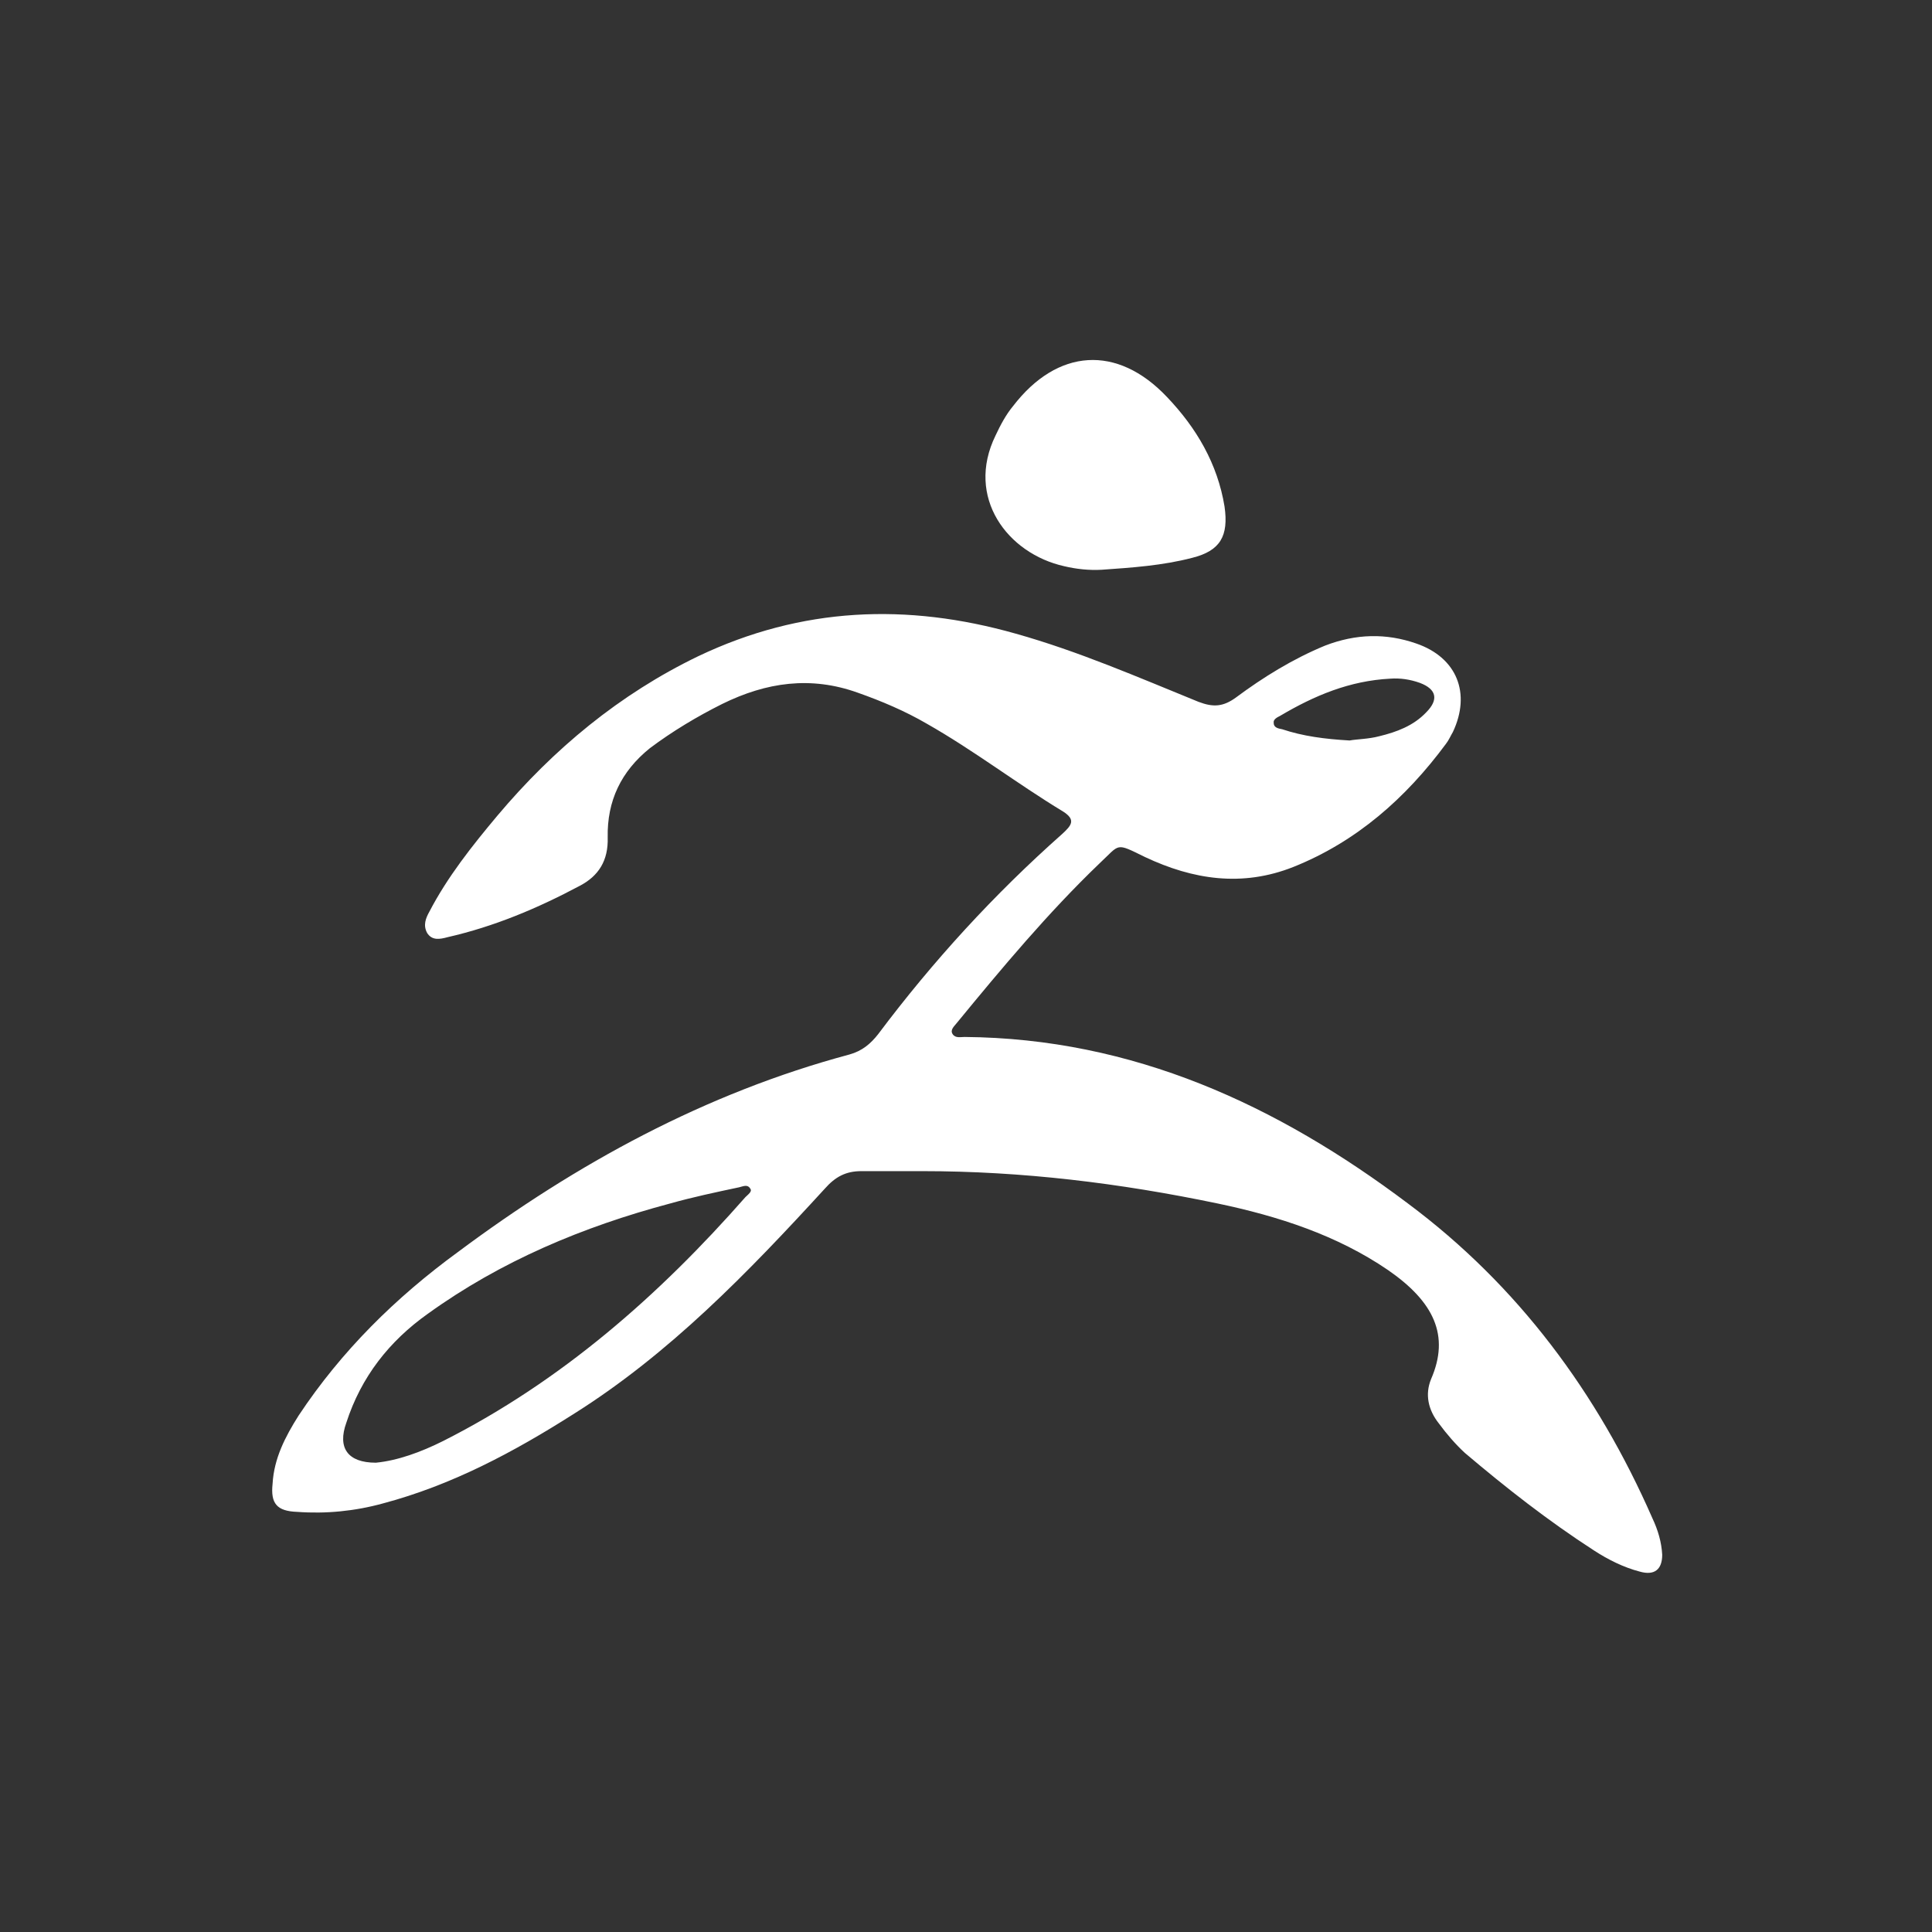 <?xml version="1.0" encoding="utf-8"?>
<!-- Generator: Adobe Illustrator 22.1.0, SVG Export Plug-In . SVG Version: 6.00 Build 0)  -->
<svg version="1.1" id="Layer_1" xmlns="http://www.w3.org/2000/svg" xmlns:xlink="http://www.w3.org/1999/xlink" x="0px" y="0px"
	 viewBox="0 0 275 275" style="enable-background:new 0 0 275 275;" xml:space="preserve">
<rect x="0" y="0" width="275" height="275" fill="#333333" stroke="none"/>
<style type="text/css">
	.st0{fill:none;}
	.st1{fill:#FFFFFF;}
</style>
<title>zbrush</title>
<rect class="st0" width="275" height="275"/>
<path class="st0" d="M137.5,32.5L137.5,32.5c58,0,105,47,105,105v0c0,58-47,105-105,105h0c-58,0-105-47-105-105v0
	C32.5,79.5,79.5,32.5,137.5,32.5z"/>
<g id="X7NaR6_1_">
	<g>
		<path class="st1" d="M235.2,216.1c-7.8-17.8-19.1-33.1-34.8-44.8c-18.6-14-39.1-23.5-63.1-23.7c-0.6,0-1.3,0.2-1.7-0.4
			c-0.4-0.6,0.2-1.1,0.6-1.6c6.4-7.8,13-15.7,20.3-22.7c3-2.8,2.2-3,6.5-0.9c6.8,3.2,13.8,4.3,21.1,1.4c9-3.6,16-9.8,21.7-17.5
			c0.4-0.5,0.7-1.2,1-1.7c2.6-5.5,0.6-10.6-5.2-12.6c-4.3-1.5-8.6-1.4-13,0.3c-4.6,1.9-8.8,4.5-12.7,7.4c-1.8,1.3-3.2,1.4-5.3,0.6
			c-8.6-3.5-17.1-7.2-26-9.7c-15.5-4.4-30.5-3.8-45.2,3.2c-11.2,5.4-20.6,13.2-28.6,22.7c-3.6,4.3-7.1,8.7-9.7,13.7
			c-0.5,0.9-0.9,1.9-0.3,3c0.7,1.1,1.8,0.9,2.9,0.6c6.6-1.5,12.8-4.1,18.8-7.3c2.7-1.4,4.1-3.6,4-6.9c-0.1-5.2,1.9-9.4,6-12.7
			c3.2-2.4,6.7-4.5,10.3-6.3c6.3-3.1,12.6-4,19.3-1.6c3.4,1.2,6.7,2.6,9.8,4.4c6.7,3.8,12.8,8.5,19.4,12.5c1.9,1.2,1.2,2-0.1,3.2
			c-9.7,8.6-18.4,18.1-26.2,28.5c-1.1,1.4-2.3,2.4-4.1,2.9c-20.5,5.5-38.8,15.5-55.7,28.1c-8.9,6.5-16.6,14.1-22.7,23.3
			c-1.9,3-3.5,6.1-3.7,9.7c-0.3,2.8,0.6,3.9,3.5,4c4.1,0.3,8.2-0.1,12.2-1.2c9.8-2.6,18.6-7.3,27.1-12.7
			c13.7-8.6,24.9-20.2,35.8-32.1c1.5-1.7,3-2.5,5.2-2.5c2.9,0,5.8,0,8.7,0c14.2,0,28.1,1.7,42,4.6c8.6,1.8,17,4.5,24.3,9.5
			c6.5,4.5,8.8,9.3,6.1,15.5c-0.9,2.2-0.4,4.4,1.1,6.3c1.1,1.5,2.4,3,3.7,4.2c5.9,5,11.9,9.7,18.4,13.9c2,1.3,4.2,2.4,6.5,3
			c2.1,0.6,3.2-0.3,3.2-2.4C236.5,219.5,236,217.8,235.2,216.1z M182.2,101.9c4.9-2.9,9.9-5,15.7-5.3c1.4-0.1,2.8,0.1,4.2,0.6
			c2.4,0.9,2.7,2.4,0.9,4.2c-1.8,1.9-4.2,2.8-6.7,3.4c-1.5,0.4-3.1,0.4-4.2,0.6c-3.5-0.2-6.6-0.6-9.6-1.6c-0.5-0.1-1.2-0.2-1.2-0.9
			C181.2,102.4,181.8,102.1,182.2,101.9z M106.1,170.4c-12.3,14-26.2,26.2-43,34.7c-3.2,1.6-6.5,2.8-9.6,3.1c-4,0-5.5-2.1-4.2-5.7
			c2.1-6.5,6.1-11.6,11.6-15.5c10.4-7.5,22.1-12.4,34.5-15.7c3.2-0.9,6.5-1.6,9.8-2.3c0.5-0.1,1.2-0.5,1.6,0.2
			C107.1,169.6,106.5,170,106.1,170.4z"/>
		<path class="st1" d="M141.7,62c0.7-1.5,1.5-3,2.5-4.2c6.3-8.2,14.8-8.8,21.9-1.3c4.2,4.4,7.2,9.5,8.2,15.6
			c0.6,4.2-0.6,6.3-4.6,7.3c-4.2,1.1-8.6,1.4-12.9,1.7c-1.8,0.1-3.6-0.1-5.3-0.5C143.4,78.8,137.4,70.8,141.7,62z"/>
	</g>
</g>
</svg>
